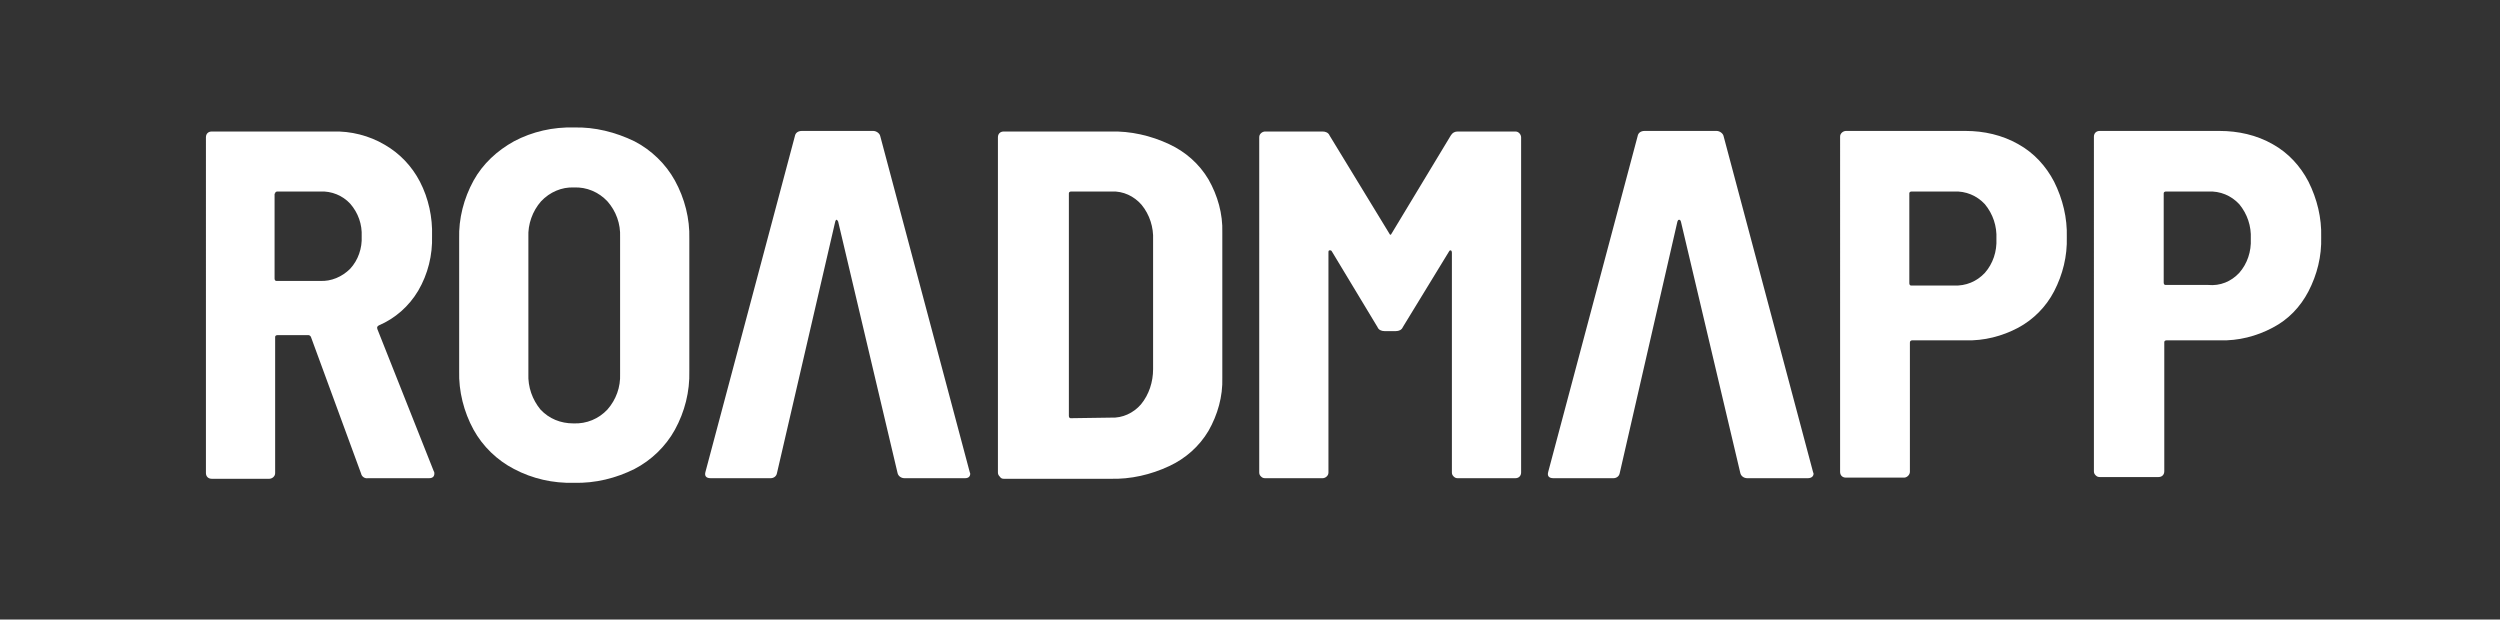 <?xml version="1.0" encoding="utf-8"?>
<!-- Generator: Adobe Illustrator 25.0.0, SVG Export Plug-In . SVG Version: 6.00 Build 0)  -->
<svg version="1.1" id="Layer_1" xmlns="http://www.w3.org/2000/svg" xmlns:xlink="http://www.w3.org/1999/xlink" x="0px" y="0px"
	 viewBox="0 0 433.4 107.4" style="enable-background:new 0 0 433.4 107.4;" xml:space="preserve">
<rect x="0" y="0" width="433.4" height="107.4" fill="#333333" stroke="none"/>
<style type="text/css">
	.st0{fill:white}
</style>
<path class="st0" d="M314.3,81.8l-15.5-58.2c-0.1-0.5-0.7-0.9-1.2-0.9h-12.5c-0.6,0-1.1,0.3-1.2,0.9l-15.5,58.2
	c-0.2,0.7,0.1,1.1,0.9,1.1h10.4c0.5,0,1-0.3,1.1-0.9l10-43.6c0.1-0.2,0.1-0.3,0.3-0.3s0.2,0.1,0.3,0.3l10.3,43.6
	c0.1,0.5,0.6,0.9,1.2,0.9h10.5c0.6,0,1-0.3,1-0.8L314.3,81.8z"/>
<path class="st0" d="M62.6,82.1l-8.7-23.7c-0.1-0.2-0.3-0.3-0.4-0.3h-5.4c-0.2,0-0.4,0.1-0.4,0.3c0,0,0,0.1,0,0.1v23.5
	c0,0.3-0.1,0.5-0.3,0.7c-0.2,0.2-0.5,0.3-0.7,0.3h-10c-0.6,0-1-0.4-1-1V23.8c0-0.6,0.4-1,1-1h21c3.1-0.1,6.3,0.7,9,2.3
	c2.6,1.5,4.7,3.7,6.1,6.4c1.5,2.9,2.2,6.2,2.1,9.4c0.1,3.3-0.7,6.6-2.4,9.5c-1.6,2.7-4,4.8-6.8,6c-0.2,0.1-0.4,0.3-0.3,0.5
	c0,0,0,0.1,0,0.1l9.8,24.7c0.1,0.1,0.1,0.3,0.1,0.4c0,0.5-0.3,0.8-0.9,0.8H63.8C63.2,83,62.7,82.6,62.6,82.1z M47.6,33.6v14.7
	c0,0.2,0.1,0.4,0.3,0.4c0,0,0.1,0,0.1,0h7.5c1.9,0.1,3.8-0.7,5.2-2.1c1.4-1.5,2.1-3.6,2-5.6c0.1-2.1-0.6-4.1-2-5.7
	c-1.3-1.4-3.2-2.2-5.2-2.1h-7.4c-0.2,0-0.4,0.1-0.4,0.3C47.6,33.6,47.6,33.6,47.6,33.6L47.6,33.6z"/>
<path class="st0" d="M89.1,81.3c-2.9-1.5-5.4-3.9-7-6.8c-1.7-3.1-2.6-6.7-2.5-10.2V41.4c-0.1-3.5,0.8-7,2.5-10.1
	c1.6-2.9,4.1-5.2,7-6.8c3.2-1.7,6.8-2.5,10.4-2.4c3.6-0.1,7.2,0.8,10.5,2.4c2.9,1.5,5.4,3.9,7,6.8c1.7,3.1,2.6,6.6,2.5,10.1v22.9
	c0.1,3.6-0.8,7.1-2.5,10.2c-1.6,2.9-4.1,5.3-7,6.8c-3.2,1.6-6.8,2.5-10.5,2.4C95.9,83.8,92.3,83,89.1,81.3z M105.3,71
	c1.5-1.7,2.3-3.9,2.2-6.2V41.1c0.1-2.3-0.7-4.5-2.2-6.2c-1.5-1.6-3.6-2.5-5.8-2.4c-2.1-0.1-4.2,0.8-5.7,2.4c-1.5,1.7-2.3,4-2.2,6.2
	v23.7c-0.1,2.3,0.7,4.5,2.1,6.2c1.5,1.6,3.5,2.4,5.7,2.4C101.7,73.5,103.8,72.6,105.3,71z"/>
<path class="st0" d="M173.3,82.6c-0.2-0.2-0.3-0.4-0.3-0.7V23.8c0-0.6,0.4-1,1-1h18.5c3.5-0.1,7,0.7,10.2,2.2
	c2.8,1.3,5.2,3.4,6.8,6.1c1.6,2.8,2.5,6,2.4,9.2v25.2c0.1,3.2-0.8,6.4-2.4,9.2c-1.6,2.7-4,4.8-6.8,6.1c-3.2,1.5-6.7,2.3-10.2,2.2
	H174C173.7,83,173.5,82.9,173.3,82.6z M185.6,72.5l7-0.1c2,0.1,3.9-0.8,5.2-2.3c1.4-1.7,2.1-3.9,2.1-6.1V41.6c0.1-2.2-0.6-4.4-2-6.1
	c-1.3-1.5-3.2-2.4-5.2-2.3h-7c-0.2,0-0.4,0.1-0.4,0.3c0,0,0,0.1,0,0.1v38.5c0,0.2,0.1,0.4,0.3,0.4C185.5,72.6,185.5,72.6,185.6,72.5
	z"/>
<path class="st0" d="M252.7,22.8h10c0.3,0,0.5,0.1,0.7,0.3c0.2,0.2,0.3,0.5,0.3,0.7v58.1c0,0.6-0.4,1-1,1h-10
	c-0.3,0-0.5-0.1-0.7-0.3c-0.2-0.2-0.3-0.4-0.3-0.7V43.8c0-0.2-0.1-0.4-0.2-0.4s-0.2,0-0.3,0.2l-8,13.1c-0.2,0.5-0.7,0.7-1.2,0.7h-2
	c-0.5,0-1-0.2-1.2-0.7l-7.9-13.1c-0.1-0.2-0.2-0.2-0.4-0.2s-0.2,0.2-0.2,0.4v38.1c0,0.3-0.1,0.5-0.3,0.7c-0.2,0.2-0.5,0.3-0.7,0.3
	h-10c-0.3,0-0.5-0.1-0.7-0.3c-0.2-0.2-0.3-0.4-0.3-0.7V23.8c0-0.3,0.1-0.5,0.3-0.7c0.2-0.2,0.5-0.3,0.7-0.3h10c0.5,0,1,0.2,1.2,0.7
	l10.3,16.9c0.2,0.4,0.3,0.4,0.5,0l10.2-16.9C251.8,23,252.2,22.8,252.7,22.8z"/>
<path class="st0" d="M349.9,25c2.7,1.5,4.8,3.8,6.2,6.5c1.5,3,2.3,6.3,2.2,9.6c0.1,3.3-0.7,6.5-2.2,9.4c-1.4,2.7-3.6,4.9-6.2,6.3
	c-2.8,1.5-6,2.3-9.1,2.2h-9.3c-0.3,0-0.4,0.2-0.4,0.4v22.4c0,0.5-0.5,1-1,1h-10.1c-0.6,0-1-0.4-1-1V23.7c0-0.3,0.1-0.5,0.3-0.7
	c0.2-0.2,0.5-0.3,0.7-0.3h20.8C343.9,22.7,347.1,23.4,349.9,25z M344.1,47.3c1.4-1.6,2.1-3.7,2-5.9c0.1-2.2-0.6-4.3-2-6
	c-1.4-1.5-3.3-2.3-5.4-2.2h-7.3c-0.2,0-0.4,0.1-0.4,0.3c0,0,0,0.1,0,0.1v15.5c0,0.2,0.1,0.4,0.3,0.4c0,0,0.1,0,0.1,0h7.3
	C340.8,49.6,342.7,48.8,344.1,47.3L344.1,47.3z"/>
<path class="st0" d="M394,25c2.7,1.5,4.8,3.8,6.2,6.5c1.5,3,2.3,6.3,2.2,9.6c0.1,3.3-0.7,6.5-2.2,9.4c-1.4,2.7-3.5,4.9-6.2,6.3
	c-2.8,1.5-6,2.3-9.1,2.2h-9.3c-0.2,0-0.4,0.1-0.4,0.3c0,0,0,0.1,0,0.1v22.3c0,0.6-0.4,1-1,1H364c-0.3,0-0.5-0.1-0.7-0.3
	c-0.2-0.2-0.3-0.4-0.3-0.7V23.7c0-0.6,0.4-1,1-1h20.8C388,22.7,391.2,23.4,394,25z M388.2,47.3c1.4-1.6,2.1-3.7,2-5.9
	c0.1-2.2-0.6-4.3-2-6c-1.4-1.5-3.3-2.3-5.4-2.2h-7.3c-0.2,0-0.4,0.1-0.4,0.3c0,0,0,0.1,0,0.1v15.4c0,0.2,0.1,0.4,0.3,0.4
	c0,0,0.1,0,0.1,0h7.3C384.9,49.6,386.8,48.8,388.2,47.3z"/>
<path class="st0" d="M168.1,81.8l-15.5-58.2c-0.1-0.5-0.7-0.9-1.2-0.9H139c-0.6,0-1.1,0.3-1.2,0.9l-15.5,58.2
	c-0.2,0.7,0.1,1.1,0.9,1.1h10.4c0.5,0,1-0.3,1.1-0.9l10.1-43.6c0.1-0.2,0.1-0.3,0.2-0.3s0.2,0.1,0.3,0.3l10.3,43.6
	c0.1,0.5,0.6,0.9,1.2,0.9h10.5c0.6,0,0.9-0.3,0.9-0.8L168.1,81.8z"/>
</svg>
